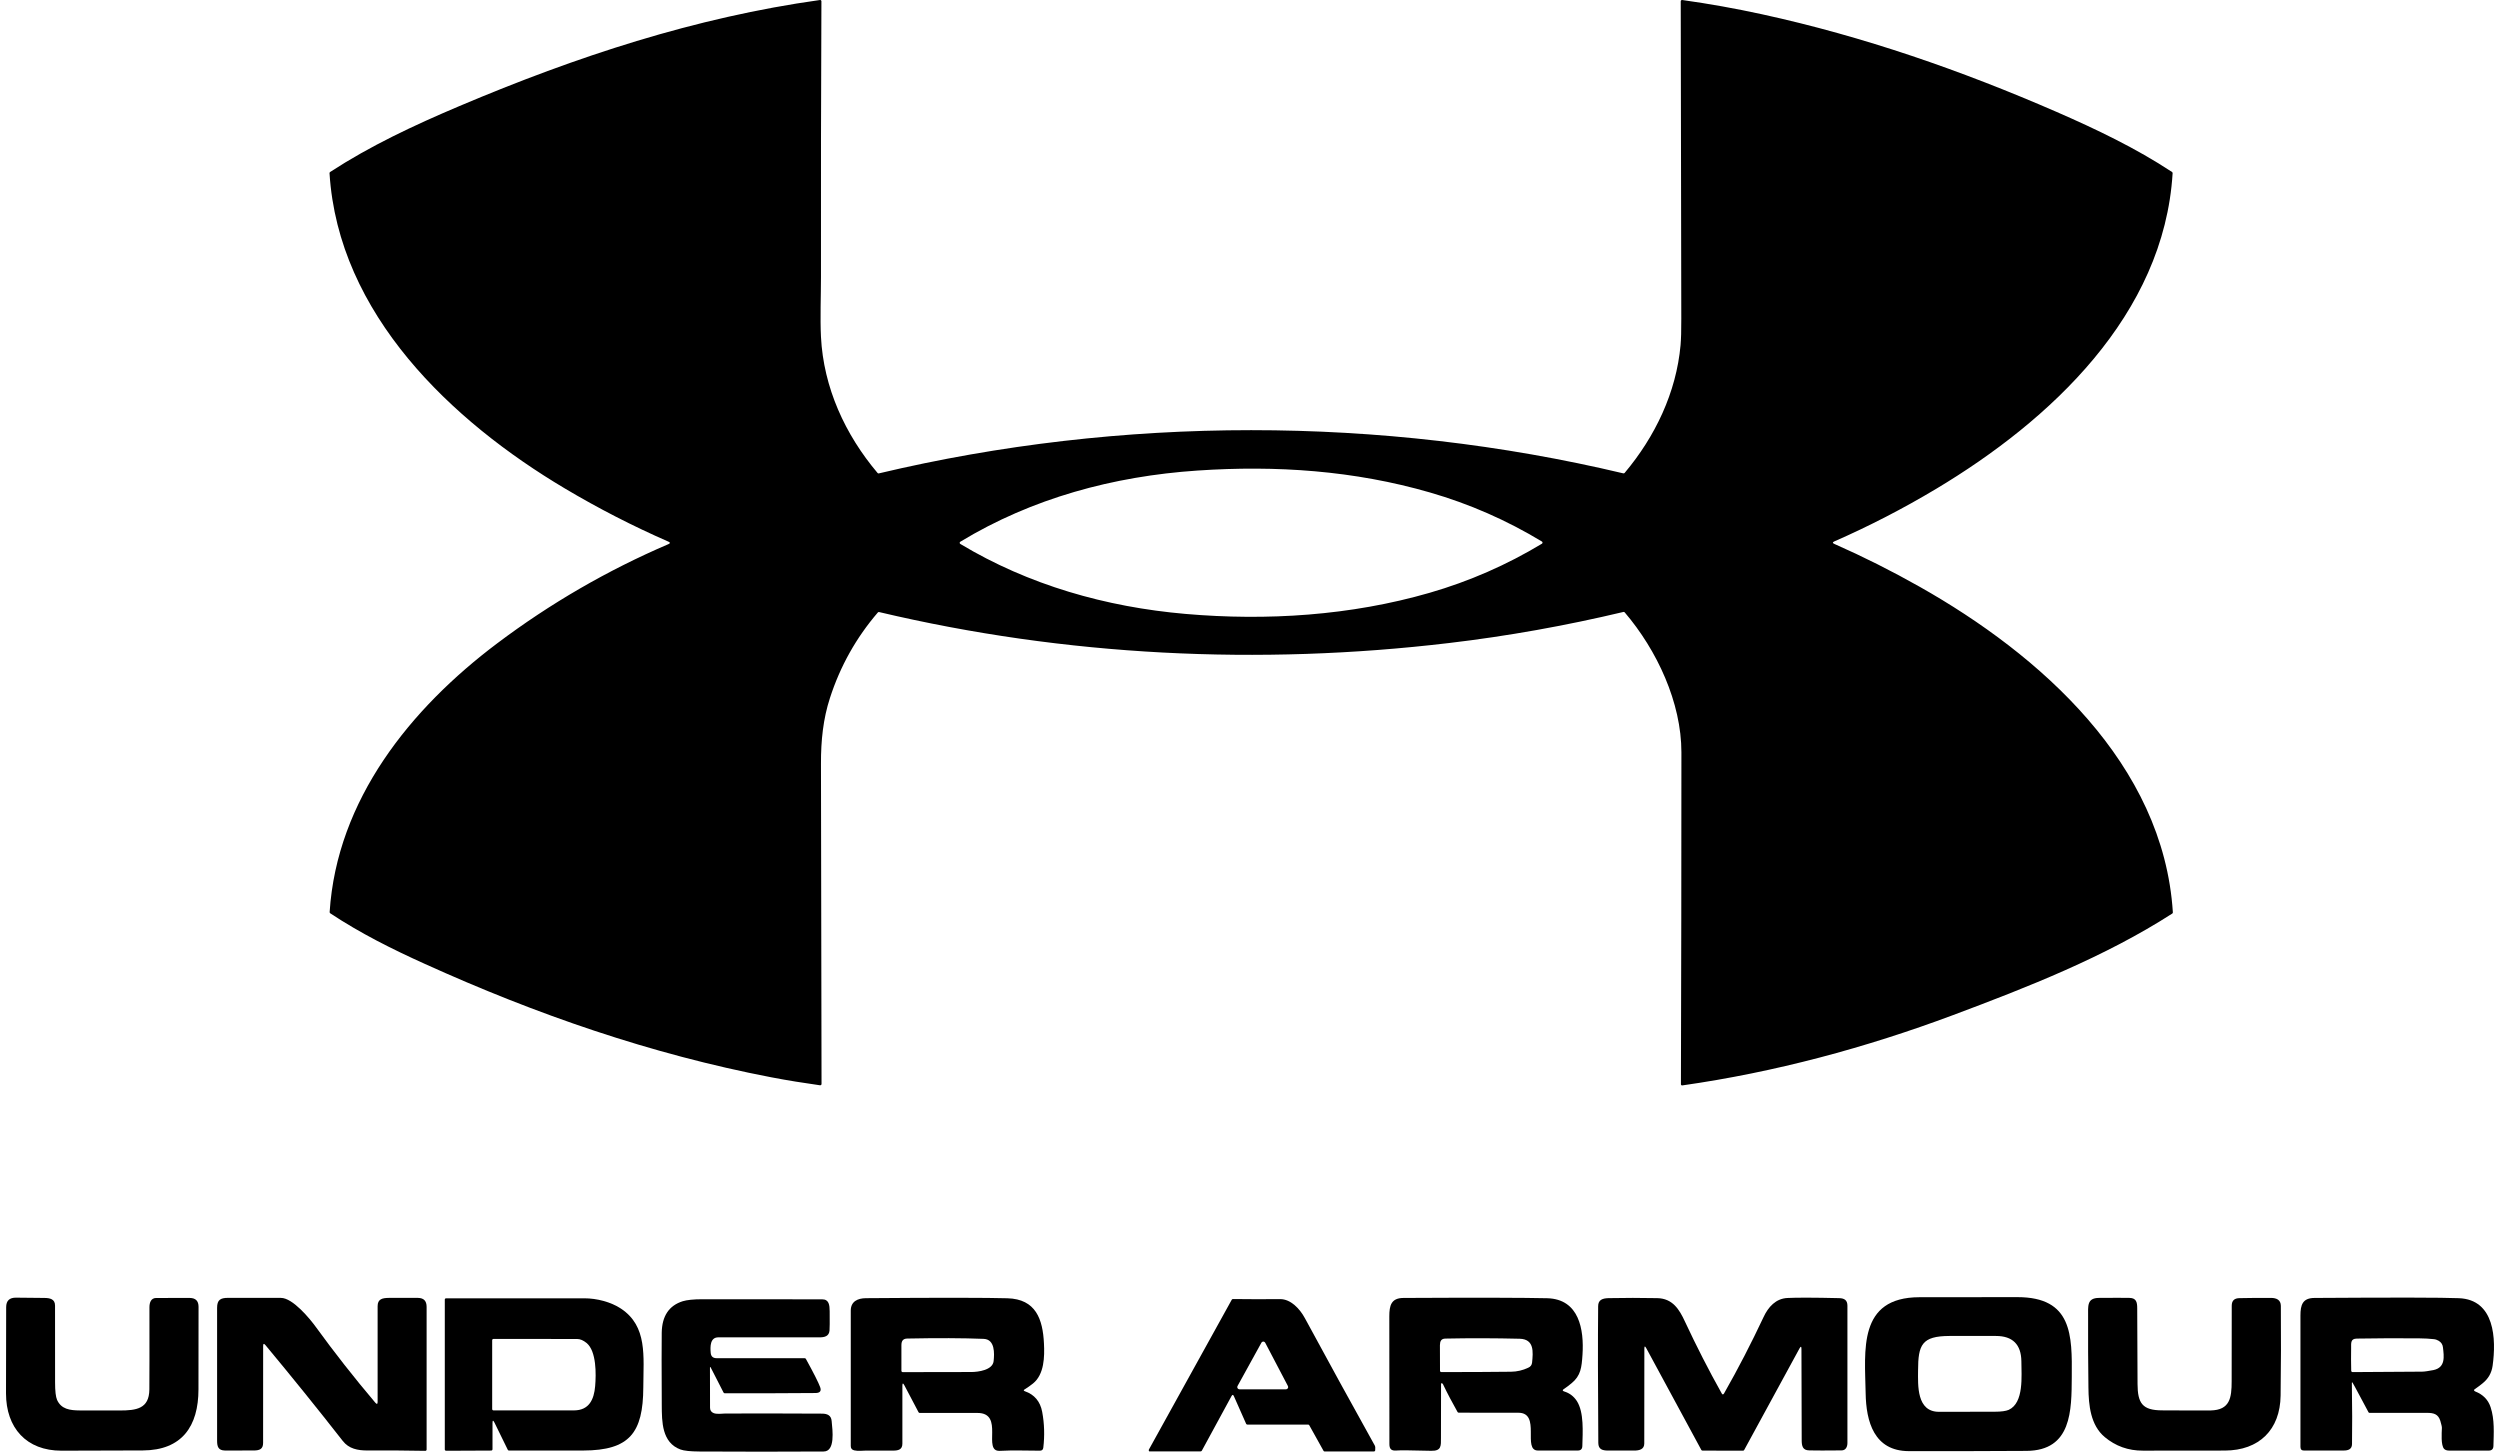 <?xml version="1.0" encoding="utf-8"?>
<!-- Generator: Adobe Illustrator 16.0.0, SVG Export Plug-In . SVG Version: 6.00 Build 0)  -->
<!DOCTYPE svg PUBLIC "-//W3C//DTD SVG 1.1//EN" "http://www.w3.org/Graphics/SVG/1.1/DTD/svg11.dtd">
<svg version="1.1" id="Capa_1" xmlns="http://www.w3.org/2000/svg" xmlns:xlink="http://www.w3.org/1999/xlink" x="0px" y="0px"
	 width="62px" height="36px" viewBox="0 0 62 36" enable-background="new 0 0 62 36" xml:space="preserve">
<g>
	<path d="M53.881,4.294c-0.213,3.519-3.039,6.138-5.867,7.831c-0.814,0.487-1.656,0.922-2.525,1.303c-0.045,0.02-0.045,0.04,0,0.06
		c0.721,0.318,1.428,0.673,2.121,1.065c2.98,1.683,6.045,4.39,6.277,8.074c0.002,0.012-0.006,0.023-0.016,0.03
		c-1.668,1.073-3.582,1.824-5.434,2.517c-2.166,0.81-4.422,1.418-6.715,1.744c-0.018,0.004-0.033-0.01-0.035-0.026
		c0-0.003,0-0.005,0-0.005c0.008-2.742,0.012-5.485,0.012-8.228c0-1.236-0.604-2.532-1.406-3.472
		c-0.01-0.009-0.021-0.014-0.031-0.011c-1.432,0.341-2.871,0.599-4.326,0.771c-4.708,0.56-9.519,0.325-14.134-0.768
		c-0.012-0.003-0.024,0.001-0.032,0.011c-0.537,0.625-0.933,1.332-1.188,2.122c-0.167,0.513-0.224,1.052-0.222,1.628
		c0.004,2.646,0.009,5.296,0.014,7.942c0,0.02-0.016,0.033-0.033,0.033c-0.001,0-0.003,0-0.004,0
		c-0.404-0.057-0.809-0.121-1.213-0.199c-2.977-0.572-5.834-1.563-8.591-2.813c-0.807-0.364-1.604-0.763-2.344-1.254
		c-0.009-0.007-0.015-0.019-0.014-0.03c0.18-2.789,2.005-5.047,4.154-6.663c1.318-0.992,2.736-1.813,4.249-2.462
		c0.046-0.02,0.046-0.04,0-0.061c-0.884-0.386-1.74-0.826-2.569-1.319c-2.81-1.67-5.62-4.325-5.837-7.819
		c-0.001-0.012,0.005-0.023,0.015-0.03c0.992-0.646,2.064-1.151,3.207-1.635c2.903-1.229,5.849-2.198,8.94-2.63
		c0.019-0.003,0.035,0.01,0.037,0.028c0,0.002,0,0.003,0,0.005c-0.011,2.271-0.013,4.553-0.011,6.843c0,0.449-0.023,1.018,0,1.478
		c0.063,1.257,0.598,2.423,1.404,3.376c0.008,0.01,0.02,0.013,0.031,0.01c6.01-1.429,12.458-1.43,18.463-0.001
		c0.012,0.002,0.025-0.001,0.033-0.011c0.756-0.899,1.281-1.994,1.387-3.171c0.012-0.144,0.02-0.362,0.018-0.656
		c-0.004-2.624-0.008-5.247-0.014-7.868C41.682,0.014,41.697,0,41.715,0c0,0,0.002,0,0.004,0c0.664,0.093,1.324,0.211,1.979,0.354
		c2.518,0.549,4.947,1.395,7.307,2.422c0.98,0.428,1.967,0.899,2.861,1.489C53.875,4.271,53.881,4.282,53.881,4.294z M23.816,13.49
		c1.695,1.019,3.613,1.564,5.582,1.735c2.027,0.176,4.102,0.041,6.055-0.523c0.982-0.284,1.912-0.69,2.785-1.217
		c0.016-0.009,0.021-0.03,0.012-0.045c-0.004-0.005-0.008-0.009-0.012-0.011c-0.871-0.527-1.795-0.932-2.773-1.215
		c-1.879-0.544-3.811-0.677-5.772-0.544c-2.077,0.14-4.1,0.686-5.877,1.765c-0.016,0.01-0.021,0.03-0.01,0.045
		C23.808,13.483,23.812,13.487,23.816,13.49z"/>
	<path d="M47.338,35.988c-0.861-0.002-1.059-0.732-1.07-1.438c-0.018-1.053-0.199-2.377,1.334-2.379c0.811,0,1.619,0,2.43-0.002
		c1.363,0,1.357,0.944,1.348,1.979c-0.006,0.826,0.004,1.828-1.125,1.834C49.281,35.988,48.311,35.99,47.338,35.988z M47.568,33.986
		c-0.002,0.368-0.039,1.027,0.518,1.027c0.459,0,0.92,0,1.379-0.002c0.166,0,0.283-0.017,0.352-0.047
		c0.381-0.176,0.314-0.842,0.313-1.207c-0.006-0.414-0.217-0.625-0.631-0.625c-0.385-0.002-0.768-0.002-1.154,0
		C47.66,33.135,47.57,33.351,47.568,33.986z"/>
	<path d="M1.524,35.977c-0.868,0.001-1.375-0.564-1.375-1.422c0-0.713,0.001-1.424,0.004-2.137c0-0.16,0.082-0.238,0.245-0.236
		c0.234,0.004,0.467,0.006,0.701,0.007c0.142,0.001,0.266,0.028,0.266,0.19c0.001,0.635,0.001,1.271,0.001,1.906
		c0,0.215,0.017,0.357,0.049,0.432c0.103,0.229,0.314,0.261,0.565,0.262C2.31,34.98,2.638,34.98,2.966,34.98
		c0.413,0,0.733-0.04,0.738-0.52c0.003-0.268,0.003-0.947,0.002-2.039c0-0.115,0.037-0.23,0.166-0.231
		c0.278-0.002,0.557-0.003,0.835-0.001c0.145,0.002,0.217,0.074,0.217,0.221c-0.002,0.682-0.002,1.362-0.002,2.045
		c0,0.918-0.411,1.512-1.38,1.516C2.871,35.974,2.198,35.976,1.524,35.977z"/>
	<path d="M6.526,33.381c-0.002,0.799-0.003,1.602-0.001,2.403c0,0.155-0.089,0.187-0.23,0.188c-0.238,0.002-0.477,0.002-0.715,0.001
		c-0.164-0.003-0.196-0.093-0.196-0.242c-0.001-1.099-0.001-2.197,0-3.297c0-0.195,0.081-0.247,0.271-0.247
		c0.438,0.002,0.875,0.002,1.312,0.001c0.291-0.001,0.714,0.51,0.872,0.729c0.449,0.619,0.938,1.243,1.468,1.869
		c0.039,0.045,0.058,0.038,0.058-0.021c0-0.781,0-1.573,0-2.373c0-0.177,0.119-0.202,0.274-0.204c0.367-0.002,0.609-0.002,0.728,0
		c0.142,0.002,0.213,0.074,0.213,0.223c0,1.19,0,2.37,0,3.538c0,0.019-0.015,0.032-0.033,0.032c0,0,0,0-0.001,0
		c-0.476-0.009-0.95-0.012-1.421-0.009c-0.259,0.002-0.473-0.044-0.624-0.236c-0.627-0.802-1.267-1.594-1.917-2.376
		C6.545,33.313,6.526,33.32,6.526,33.381z"/>
	<path d="M22.429,34.357c-0.033-0.063-0.05-0.059-0.05,0.012c0,0.487,0,0.965,0,1.434c0,0.149-0.103,0.172-0.233,0.172
		c-0.228,0-0.455,0-0.682,0c-0.074,0-0.181,0.017-0.279-0.006c-0.058-0.014-0.086-0.049-0.086-0.107c0-1.116,0-2.236,0-3.359
		c0-0.226,0.17-0.307,0.377-0.308c1.861-0.015,3.03-0.012,3.506,0.002c0.709,0.019,0.879,0.521,0.908,1.119
		c0.017,0.327,0.01,0.769-0.272,0.995c-0.065,0.053-0.134,0.1-0.206,0.145c-0.032,0.02-0.031,0.034,0.005,0.047
		c0.237,0.082,0.381,0.254,0.429,0.51c0.055,0.295,0.063,0.591,0.028,0.889c-0.006,0.05-0.034,0.075-0.085,0.075
		c-0.323,0-0.663-0.015-0.993,0.004c-0.444,0.024,0.124-0.943-0.558-0.94c-0.479,0.002-0.954,0.002-1.43,0
		c-0.013,0-0.023-0.008-0.029-0.019L22.429,34.357z M22.388,34.029c0.568-0.002,1.137-0.002,1.704-0.003
		c0.167-0.001,0.527-0.047,0.55-0.271c0.02-0.187,0.037-0.537-0.244-0.551c-0.52-0.021-1.151-0.023-1.896-0.008
		c-0.11,0.002-0.147,0.061-0.147,0.167c0,0.216,0,0.425,0,0.634C22.355,34.014,22.37,34.029,22.388,34.029z"/>
	<path d="M35.738,34.326c-0.002,0.442-0.002,0.887-0.002,1.33c0,0.198,0.016,0.33-0.244,0.324c-0.486-0.012-0.773-0.016-0.863-0.007
		c-0.119,0.01-0.172-0.035-0.172-0.158c0-1.058,0-2.112-0.002-3.169c0-0.268,0.045-0.455,0.35-0.457
		c1.822-0.01,3.014-0.006,3.566,0.007c0.793,0.021,0.916,0.776,0.875,1.402c-0.021,0.313-0.041,0.518-0.271,0.706
		c-0.064,0.053-0.127,0.102-0.193,0.145c-0.037,0.025-0.035,0.045,0.01,0.059c0.133,0.041,0.236,0.119,0.313,0.236
		c0.182,0.28,0.146,0.78,0.137,1.117c-0.002,0.075-0.039,0.112-0.113,0.112c-0.316,0-0.646,0-0.988,0
		c-0.393,0,0.084-0.938-0.486-0.937c-0.492,0.002-0.986,0-1.479-0.002c-0.012,0-0.023-0.006-0.029-0.017
		c-0.129-0.229-0.252-0.46-0.363-0.693c-0.004-0.005-0.008-0.01-0.012-0.013C35.748,34.297,35.738,34.303,35.738,34.326z
		 M37.996,33.789c0.025-0.257,0.059-0.578-0.307-0.588c-0.617-0.015-1.23-0.017-1.846-0.004c-0.104,0.003-0.131,0.066-0.133,0.164
		c0,0.214,0,0.425,0.002,0.634c0,0.017,0.014,0.032,0.031,0.032c0.586,0.002,1.162-0.002,1.73-0.008
		c0.15-0.002,0.293-0.035,0.428-0.1C37.959,33.894,37.99,33.851,37.996,33.789z"/>
	<path d="M44.676,33.455c0-0.068-0.016-0.072-0.049-0.013l-1.371,2.517c-0.006,0.01-0.016,0.018-0.027,0.018l-1.008-0.002
		c-0.014,0-0.023-0.008-0.029-0.018l-1.363-2.519c-0.033-0.062-0.049-0.058-0.049,0.012c0,0.782,0,1.563-0.002,2.349
		c0,0.146-0.123,0.175-0.252,0.175c-0.215,0.001-0.434,0-0.646,0c-0.143-0.001-0.24-0.031-0.242-0.188
		c-0.01-1.418-0.012-2.547-0.004-3.392c0-0.16,0.111-0.196,0.256-0.2c0.402-0.008,0.807-0.008,1.211,0
		c0.377,0.008,0.545,0.275,0.686,0.582c0.283,0.605,0.586,1.201,0.912,1.782c0.018,0.032,0.037,0.032,0.057,0
		c0.352-0.618,0.678-1.251,0.98-1.894c0.115-0.248,0.303-0.462,0.596-0.474c0.227-0.011,0.65-0.011,1.277,0.004
		c0.135,0.002,0.207,0.054,0.207,0.188c0,1.137,0,2.27,0,3.404c0,0.094-0.041,0.184-0.145,0.184c-0.375,0.004-0.643,0.004-0.801,0
		c-0.166-0.002-0.188-0.111-0.188-0.258C44.68,34.957,44.68,34.205,44.676,33.455z"/>
	<path d="M52.197,35.639c-0.352-0.295-0.4-0.789-0.404-1.229c-0.008-0.587-0.01-1.175-0.008-1.763c0-0.261-0.031-0.455,0.268-0.459
		c0.367-0.003,0.623-0.003,0.762,0c0.166,0.004,0.188,0.11,0.188,0.256c0.004,0.627,0.006,1.252,0.008,1.878
		c0.002,0.48,0.121,0.653,0.605,0.655c0.652,0.004,1.057,0.004,1.211,0.002c0.475-0.011,0.518-0.312,0.518-0.724
		c0.002-0.623,0.002-1.248,0.002-1.873c0-0.125,0.064-0.188,0.195-0.188c0.26-0.006,0.52-0.007,0.777-0.006
		c0.139,0.001,0.244,0.048,0.246,0.198c0.006,0.742,0.004,1.481-0.006,2.223c-0.01,0.852-0.535,1.361-1.379,1.365
		c-0.68,0.001-1.357,0.002-2.035,0.002C52.781,35.978,52.465,35.863,52.197,35.639z"/>
	<path d="M58.326,34.293c0.01,0.616,0.01,1.123,0.004,1.522c-0.002,0.126-0.094,0.158-0.207,0.158c-0.33,0-0.658,0-0.988,0
		c-0.057,0-0.084-0.031-0.084-0.091c0-1.086,0-2.172,0-3.258c0-0.266,0.055-0.433,0.348-0.435c1.973-0.013,3.166-0.011,3.578,0.006
		c0.896,0.032,0.932,1.015,0.84,1.675c-0.025,0.18-0.107,0.322-0.248,0.436c-0.063,0.051-0.127,0.1-0.191,0.142
		c-0.033,0.022-0.029,0.043,0.008,0.06c0.193,0.076,0.32,0.205,0.381,0.39c0.102,0.308,0.078,0.642,0.07,0.962
		c-0.002,0.076-0.041,0.115-0.119,0.115c-0.311,0-0.635,0-0.973,0c-0.059,0-0.102-0.014-0.129-0.041
		c-0.086-0.088-0.061-0.397-0.057-0.52c0.002-0.029-0.014-0.09-0.039-0.178c-0.053-0.164-0.158-0.197-0.328-0.197
		c-0.477,0-0.951,0-1.428,0c-0.014,0-0.023-0.008-0.027-0.019c-0.039-0.069-0.391-0.738-0.398-0.738
		C58.332,34.282,58.326,34.287,58.326,34.293L58.326,34.293z M60.48,33.252c-0.037-0.022-0.078-0.037-0.123-0.041
		c-0.107-0.012-0.229-0.019-0.359-0.02c-0.516-0.005-1.033-0.003-1.551,0.006c-0.154,0.004-0.139,0.105-0.139,0.236
		c-0.004,0.188-0.002,0.376,0.002,0.563c0.002,0.018,0.016,0.032,0.033,0.032c0.574-0.002,1.15-0.006,1.727-0.011
		c0.063-0.001,0.156-0.016,0.279-0.039c0.305-0.064,0.262-0.337,0.236-0.564C60.578,33.344,60.543,33.291,60.48,33.252z"/>
	<path d="M12.214,35.295v0.646c0,0.019-0.015,0.033-0.033,0.033l-1.117,0.005c-0.018,0-0.033-0.016-0.033-0.032c0,0,0,0,0-0.001
		v-3.716c0-0.019,0.015-0.032,0.032-0.032c1.139,0,2.284,0,3.432,0c0.302,0,0.654,0.089,0.904,0.255
		c0.662,0.439,0.558,1.181,0.555,1.954c-0.005,1.127-0.34,1.563-1.488,1.566c-0.603,0.001-1.218,0.002-1.844,0.001
		c-0.014,0-0.023-0.009-0.029-0.019l-0.33-0.674C12.23,35.215,12.214,35.219,12.214,35.295z M14.546,33.305
		c-0.08-0.064-0.156-0.098-0.232-0.098c-0.69,0-1.381-0.002-2.075-0.002c-0.019,0-0.033,0.016-0.033,0.032v1.707
		c0,0.021,0.015,0.034,0.033,0.034c0.665,0.001,1.329,0.001,1.995,0c0.371-0.001,0.498-0.264,0.526-0.604
		C14.784,34.084,14.796,33.51,14.546,33.305z"/>
	<path d="M28.521,35.998c-0.019,0-0.033-0.016-0.032-0.031c0-0.006,0.001-0.012,0.003-0.017l2.055-3.716
		c0.005-0.011,0.018-0.018,0.029-0.018c0.387,0.004,0.777,0.007,1.17,0.002c0.262-0.002,0.488,0.236,0.617,0.476
		c0.572,1.056,1.148,2.106,1.732,3.156c0.012,0.021,0.016,0.062,0.01,0.118c-0.002,0.017-0.018,0.029-0.033,0.029h-1.221
		c-0.014,0-0.023-0.008-0.029-0.019l-0.352-0.632c-0.006-0.01-0.016-0.016-0.027-0.016h-1.508c-0.014,0-0.024-0.008-0.031-0.02
		l-0.303-0.684c-0.018-0.043-0.037-0.043-0.059-0.004l-0.736,1.354c-0.007,0.011-0.018,0.018-0.029,0.018h-1.256V35.998z
		 M30.691,34.373c-0.015,0.027-0.004,0.061,0.021,0.075c0.008,0.004,0.018,0.007,0.026,0.007h1.154c0.029,0,0.055-0.025,0.055-0.055
		c0-0.01-0.002-0.018-0.006-0.025l-0.563-1.074c-0.015-0.027-0.047-0.039-0.074-0.023c-0.009,0.005-0.017,0.014-0.021,0.021
		L30.691,34.373z"/>
	<path d="M17.621,33.904h-0.006c-0.004,0.001-0.008,0.004-0.008,0.008l0.002,1c0,0.066,0.031,0.11,0.094,0.135
		c0.087,0.03,0.217,0.008,0.286,0.008c0.799-0.002,1.598-0.002,2.396,0.003c0.135,0,0.229,0.045,0.24,0.183
		c0.023,0.234,0.092,0.755-0.198,0.756c-1.026,0.006-2.054,0.006-3.081,0c-0.226-0.001-0.383-0.018-0.471-0.05
		c-0.462-0.172-0.461-0.688-0.463-1.097c-0.005-0.913-0.005-1.514-0.001-1.797c0.006-0.416,0.181-0.676,0.522-0.783
		c0.103-0.031,0.264-0.049,0.484-0.049c0.991,0.002,1.982,0.002,2.973,0.002c0.172,0,0.184,0.145,0.186,0.295
		c0.003,0.265,0.001,0.426-0.004,0.484c-0.014,0.135-0.12,0.164-0.244,0.164c-0.838,0-1.676,0-2.514,0
		c-0.203,0-0.203,0.227-0.188,0.389c0.01,0.092,0.063,0.127,0.146,0.128c0.729,0.001,1.457,0.002,2.187,0.001
		c0.013,0,0.022,0.007,0.028,0.018c0.195,0.354,0.313,0.588,0.353,0.699c0.036,0.098-0.005,0.146-0.12,0.146
		c-0.75,0.006-1.498,0.008-2.248,0.006c-0.013,0-0.023-0.008-0.029-0.02l-0.313-0.611C17.626,33.91,17.623,33.903,17.621,33.904z"/>
</g>
</svg>
